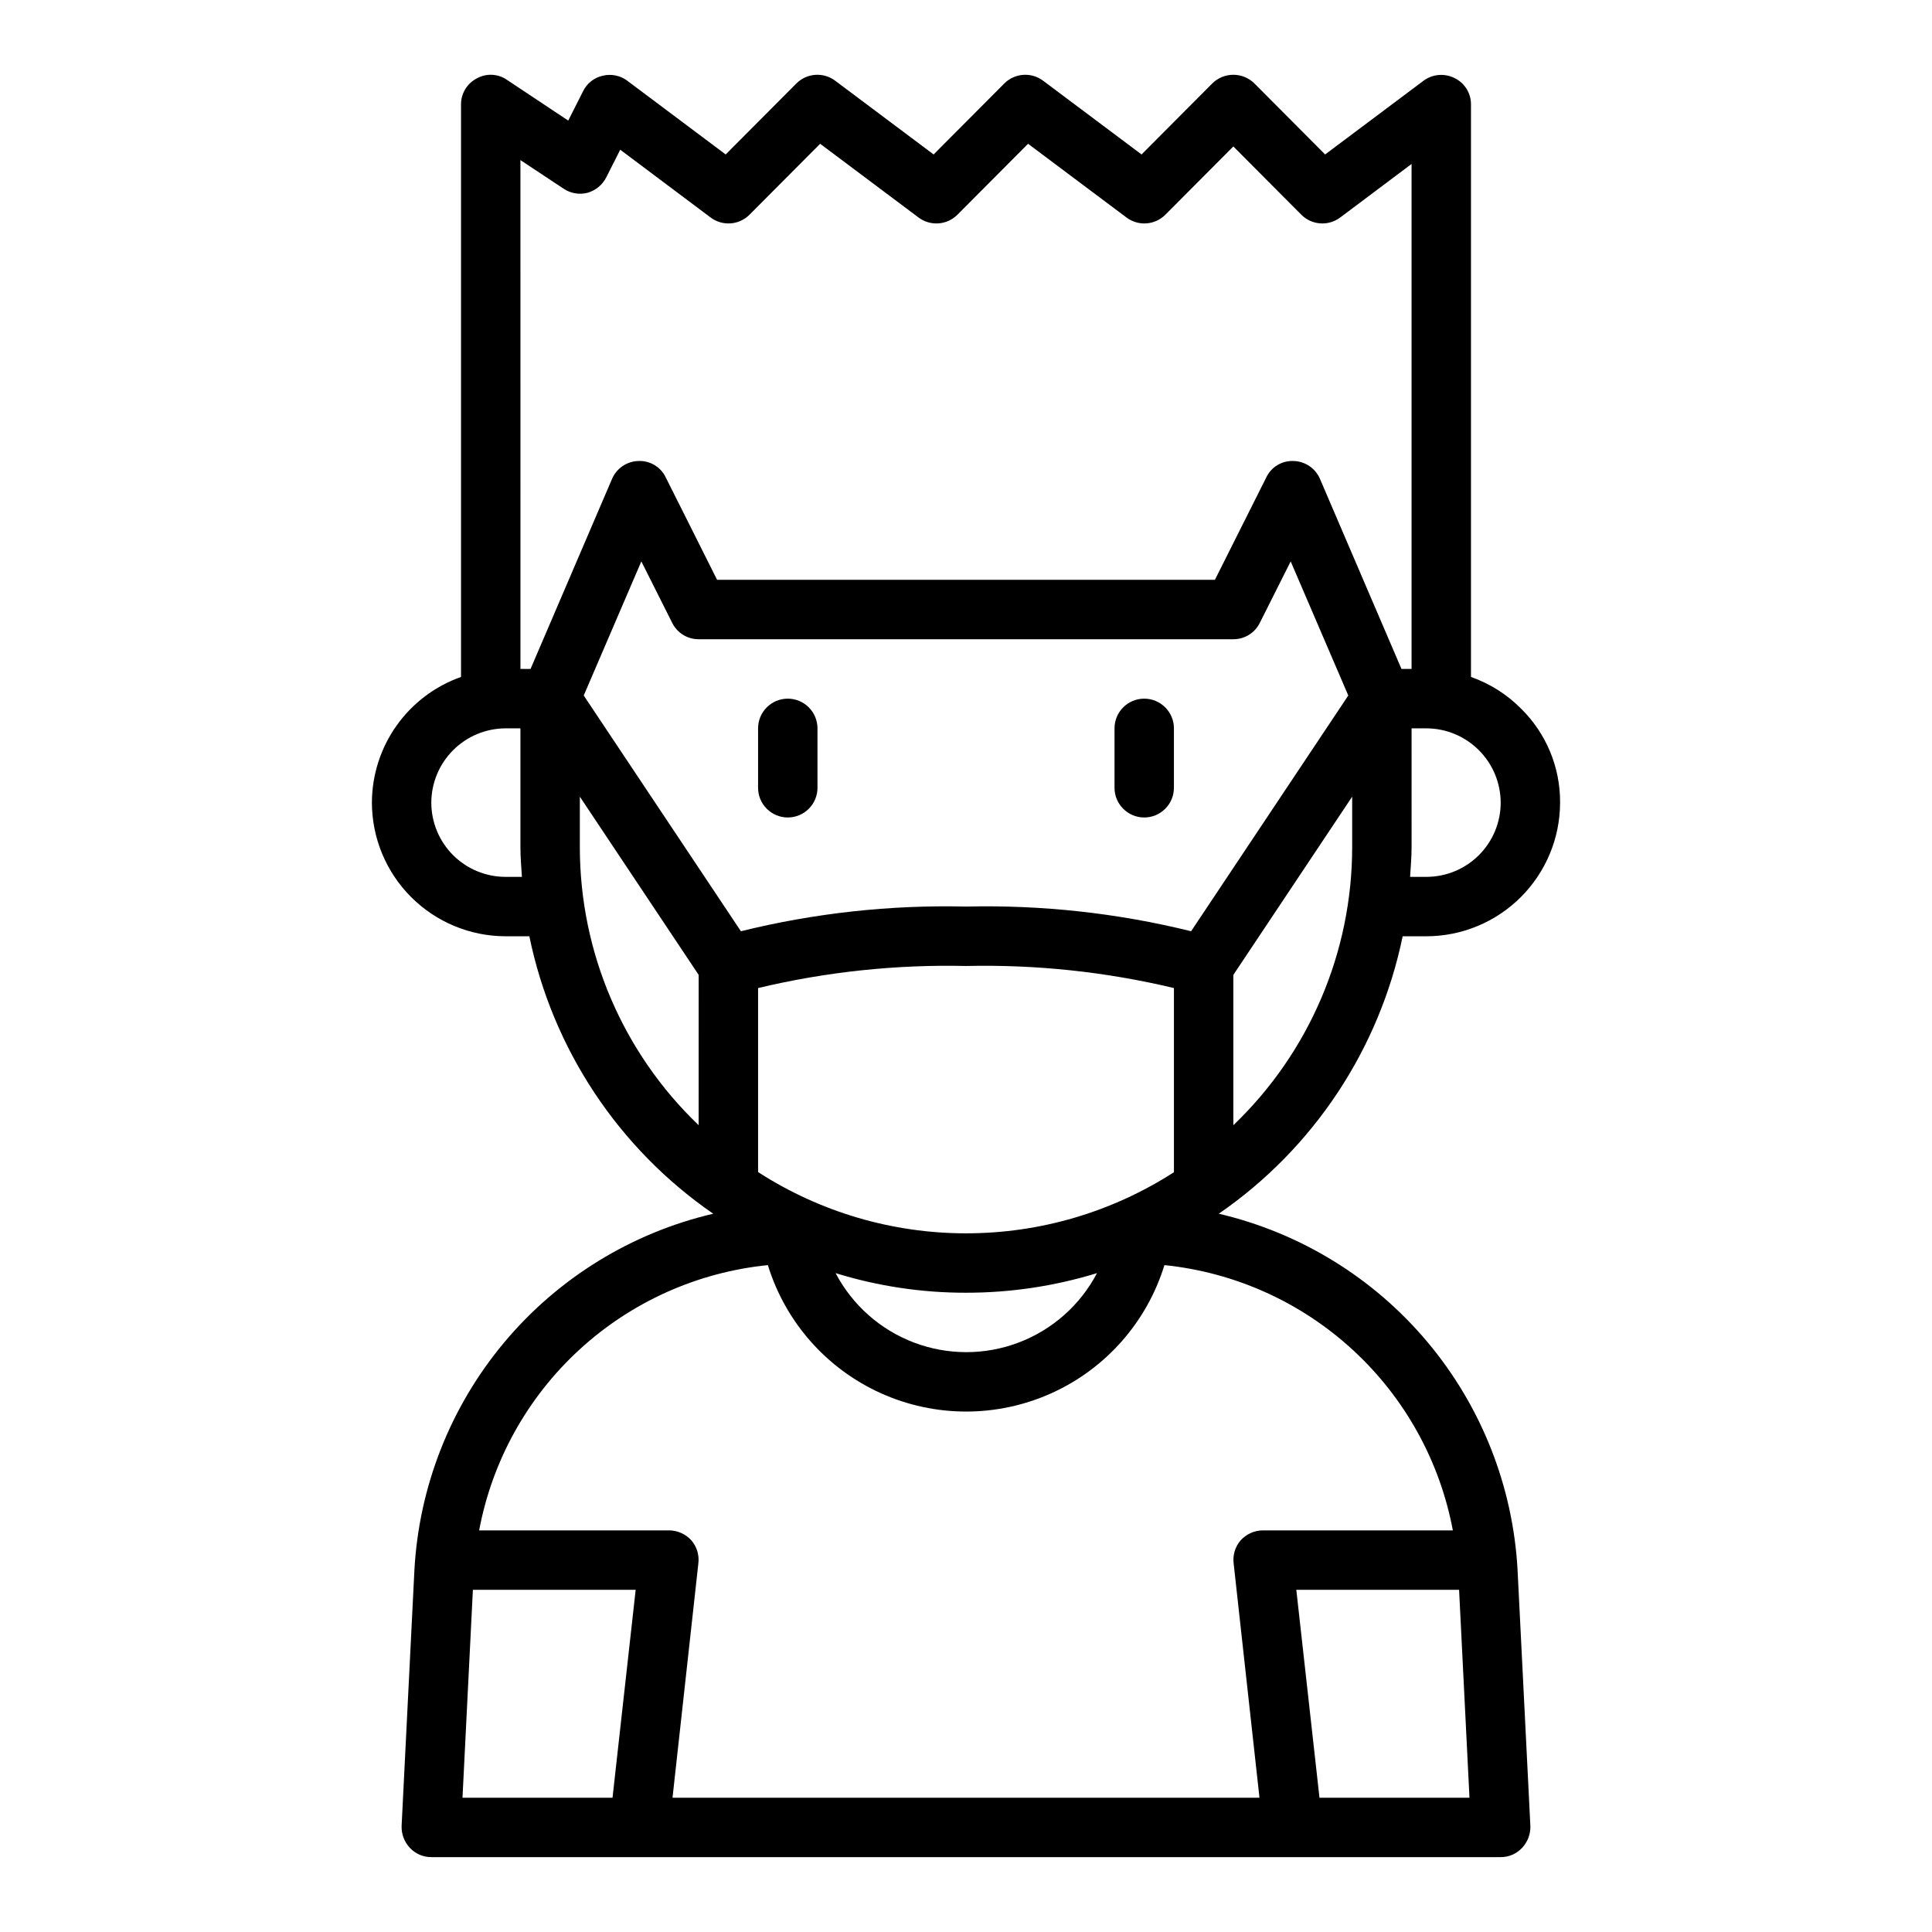 <?xml version="1.0" encoding="UTF-8"?>
<!-- Uploaded to: ICON Repo, www.iconrepo.com, Generator: ICON Repo Mixer Tools -->
<svg fill="#000000" width="800px" height="800px" version="1.1" viewBox="144 144 512 512" xmlns="http://www.w3.org/2000/svg">
 <g>
  <path d="m466.99 465.65c25.117-17.309 42.574-43.652 48.73-73.527h6.297c9.391-0.012 18.391-3.75 25.031-10.391s10.379-15.641 10.391-25.031c0.059-9.383-3.688-18.387-10.391-24.953-3.723-3.746-8.242-6.598-13.223-8.348v-151.69c0.031-2.977-1.652-5.707-4.332-7.008-2.664-1.352-5.867-1.078-8.266 0.711l-26.055 19.52-18.734-18.812c-3.094-3.07-8.086-3.07-11.18 0l-18.734 18.812-26.059-19.52c-3.133-2.371-7.531-2.07-10.312 0.707l-18.734 18.812-26.055-19.52c-3.133-2.371-7.535-2.07-10.312 0.707l-18.738 18.812-26.055-19.52c-1.867-1.41-4.266-1.898-6.535-1.34-2.266 0.5-4.176 2.008-5.195 4.094l-3.938 7.793-16.215-10.785c-2.379-1.656-5.496-1.809-8.027-0.395-2.582 1.344-4.195 4.019-4.172 6.93v151.69c-6.891 2.438-12.859 6.945-17.09 12.906-4.227 5.961-6.508 13.086-6.527 20.395 0.016 9.391 3.75 18.391 10.391 25.031s15.641 10.379 25.031 10.391h6.301c6.152 29.875 23.609 56.219 48.727 73.527-21.652 5.066-41.078 17.02-55.359 34.07-14.277 17.047-22.641 38.266-23.832 60.473l-3.387 67.699c-0.074 2.156 0.719 4.254 2.203 5.824 1.465 1.57 3.523 2.457 5.668 2.441h283.39c2.148 0.016 4.203-0.871 5.668-2.441 1.484-1.57 2.277-3.668 2.203-5.824l-3.387-67.699h0.004c-1.195-22.207-9.559-43.426-23.836-60.473-14.281-17.051-33.707-29.004-55.359-34.07zm-66.988 5.195c-19.547 0-38.68-5.637-55.105-16.234v-48.766c18.043-4.305 36.562-6.269 55.105-5.848 18.543-0.422 37.062 1.543 55.102 5.848v48.805c-16.43 10.586-35.559 16.207-55.102 16.195zm34.715 10.547c-4.441 8.465-11.828 15.008-20.766 18.398s-18.805 3.391-27.742 0-16.324-9.934-20.766-18.398c11.191 3.461 22.844 5.211 34.559 5.195 11.766 0.008 23.465-1.742 34.715-5.195zm24.938-90.605c-19.508-4.816-39.566-7.012-59.652-6.535-20.09-0.477-40.148 1.719-59.656 6.535l-41.652-62.473 15.266-35.535 8.188 16.297c1.316 2.66 4.035 4.34 7.004 4.328h141.7c2.969 0.012 5.688-1.668 7.004-4.328l8.188-16.297 15.266 35.535zm11.195 51.402v-39.832l31.488-47.23v13.383c-0.004 27.828-11.379 54.445-31.488 73.68zm51.168-105.17c5.215 0.016 10.207 2.098 13.895 5.785 3.688 3.684 5.766 8.68 5.785 13.895 0 5.219-2.074 10.223-5.766 13.914-3.691 3.691-8.695 5.766-13.914 5.766h-4.328c0.156-2.598 0.395-5.195 0.395-7.871l-0.004-31.488zm-240.1-150.59 11.414 7.559c1.871 1.266 4.191 1.664 6.375 1.102 2.152-0.617 3.949-2.102 4.961-4.094l3.699-7.32 23.934 17.949c3.133 2.367 7.531 2.066 10.312-0.711l18.734-18.812 26.055 19.523c3.133 2.367 7.535 2.066 10.312-0.711l18.734-18.812 26.059 19.523c3.133 2.367 7.531 2.066 10.312-0.711l18.027-18.105 18.027 18.105c2.777 2.777 7.18 3.078 10.312 0.711l18.891-14.172v133.82h-2.676l-21.57-50.301c-1.188-2.84-3.93-4.719-7.004-4.801-3.066-0.145-5.918 1.562-7.242 4.328l-13.621 27.16h-131.93l-13.617-27.16c-1.328-2.766-4.18-4.473-7.242-4.328-3.078 0.082-5.82 1.961-7.008 4.801l-21.57 50.301h-2.676zm-3.938 189.95c-5.219 0-10.223-2.074-13.914-5.766-3.691-3.691-5.766-8.695-5.766-13.914 0.02-5.215 2.098-10.211 5.785-13.895 3.688-3.688 8.684-5.769 13.895-5.785h3.938v31.488c0 2.676 0.234 5.273 0.395 7.871zm19.684-7.871v-13.383l31.488 47.23-0.004 39.832c-20.109-19.234-31.484-45.852-31.484-73.68zm8.66 251.91-39.758-0.004 2.754-55.105h43.141zm171.45 0-155.55-0.004 6.848-62.109c0.273-2.223-0.414-4.453-1.887-6.141-1.52-1.652-3.66-2.594-5.906-2.598h-50.301c3.445-18.41 12.762-35.211 26.559-47.883 13.793-12.676 31.32-20.539 49.957-22.414 4.641 15.082 15.539 27.441 29.922 33.938 14.383 6.492 30.863 6.492 45.246 0 14.383-6.496 25.281-18.855 29.922-33.938 18.621 1.906 36.125 9.781 49.898 22.449 13.777 12.668 23.086 29.453 26.539 47.848h-50.301c-2.246 0.004-4.383 0.945-5.902 2.598-1.477 1.688-2.164 3.918-1.891 6.141zm15.902 0-6.141-55.105h43.137l2.754 55.105z"/>
  <path d="m352.77 329.15c-4.348 0-7.871 3.527-7.871 7.875v15.742c0 4.348 3.523 7.871 7.871 7.871s7.871-3.523 7.871-7.871v-15.742c0-2.09-0.828-4.09-2.305-5.566-1.477-1.477-3.477-2.309-5.566-2.309z"/>
  <path d="m447.23 329.15c-4.348 0-7.871 3.527-7.871 7.875v15.742c0 4.348 3.523 7.871 7.871 7.871 4.348 0 7.871-3.523 7.871-7.871v-15.742c0-2.09-0.828-4.09-2.305-5.566-1.477-1.477-3.477-2.309-5.566-2.309z"/>
 </g>
</svg>